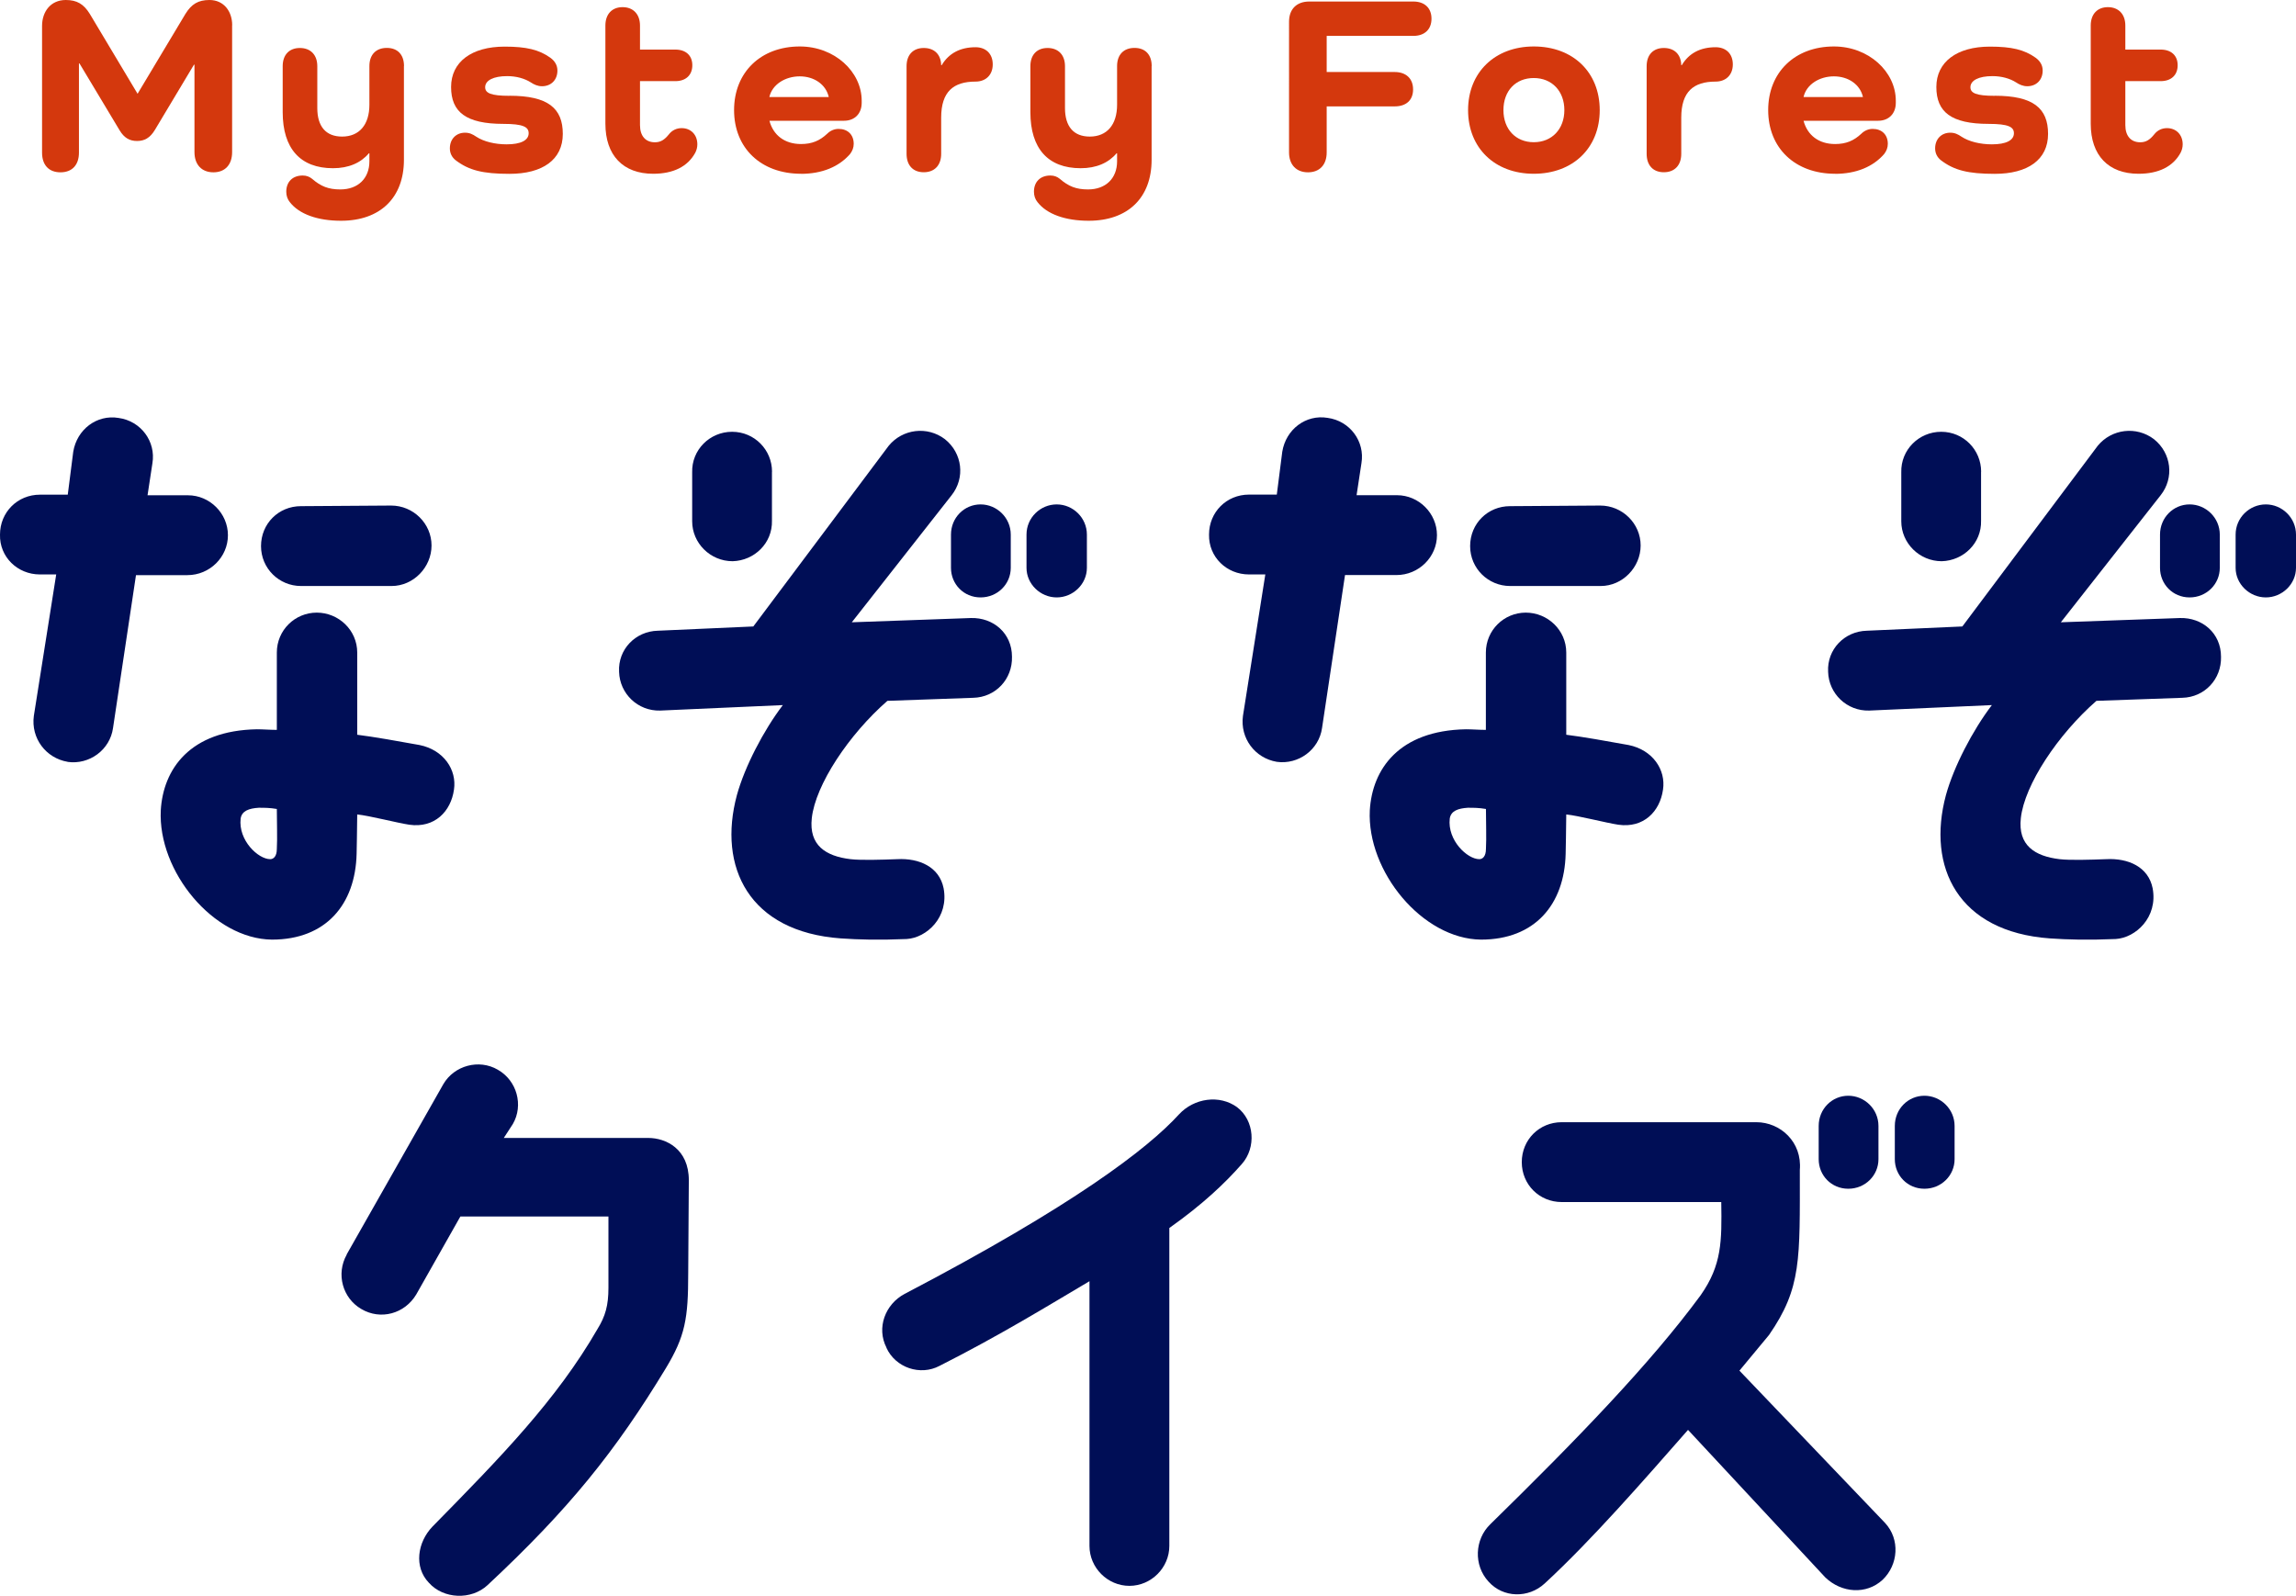 <?xml version="1.0" encoding="UTF-8"?>
<svg id="_レイヤー_2" data-name="レイヤー 2" xmlns="http://www.w3.org/2000/svg" width="301.89" height="209.85" viewBox="0 0 301.89 209.85">
  <defs>
    <style>
      .cls-1 {
        fill: #000e56;
      }

      .cls-2 {
        fill: #d4380d;
      }
    </style>
  </defs>
  <g id="_レイヤー_2-2" data-name=" レイヤー 2">
    <g id="design">
      <g id="maintitle_mystery-forest_sp" data-name="maintitle mystery-forest sp">
        <g>
          <g>
            <path class="cls-1" d="M8.9,100.18c-2.86-.48-4.85-3.1-4.45-6.04l2.94-18.6h-2.15C2.31,75.54-.08,73.24,0,70.3c0-2.94,2.3-5.25,5.25-5.25h3.66l.72-5.64c.48-2.94,3.1-4.93,5.96-4.45,2.94.4,4.93,3.1,4.45,5.96l-.64,4.21h5.32c2.86,0,5.25,2.38,5.25,5.25s-2.38,5.25-5.33,5.25h-6.76l-3.02,20.11c-.4,2.86-3.1,4.85-5.96,4.45h0ZM59.69,103.84c-.4,2.86-2.54,5.09-5.88,4.61-1.59-.24-5.25-1.19-6.84-1.35,0,1.27-.08,5.17-.08,5.17-.16,6.68-4.05,11.29-11.13,11.29-7.71-.08-15.02-8.98-14.62-17.01.32-5.4,3.82-10.49,12.64-10.65.8,0,1.75.08,2.62.08v-10.17c0-2.94,2.38-5.25,5.25-5.25s5.32,2.3,5.32,5.25v10.81c1.99.24,5.56.87,8.19,1.35,3.18.64,4.93,3.26,4.53,5.88h0ZM36.4,106.38c-.95-.16-1.59-.16-2.38-.16-1.27.08-2.23.4-2.38,1.43-.32,2.86,2.31,5.33,3.89,5.33.4,0,.87-.32.87-1.35.08-1.35,0-3.66,0-5.25ZM39.58,66.56l11.84-.08c2.94,0,5.32,2.38,5.32,5.25s-2.38,5.33-5.25,5.33h-11.92c-2.86,0-5.25-2.3-5.25-5.25s2.31-5.25,5.25-5.25h.01Z"/>
            <path class="cls-1" d="M81.4,88.34c-.16-2.94,2.15-5.33,5.09-5.4l12.56-.56,17.8-23.76c1.83-2.23,5.09-2.62,7.39-.87,2.3,1.83,2.7,5.09.87,7.39l-13.11,16.69,15.66-.56c2.94-.08,5.4,1.99,5.4,5.09.08,2.94-2.15,5.33-5.09,5.4l-11.29.4c-5.09,4.45-9.46,11.05-9.94,15.42-.4,3.58,1.83,5.01,5.09,5.4,1.35.16,4.05.08,6.12,0,2.94-.16,5.56,1.03,6.12,3.82.72,3.82-2.23,6.52-4.85,6.68-3.74.16-6.28.08-8.66-.08-12.08-.87-16.21-9.38-13.67-18.84,1.03-3.74,3.5-8.5,6.04-11.84l-16.13.72c-2.94.08-5.32-2.23-5.4-5.09h0ZM101.5,62.03v6.44c.08,2.94-2.3,5.25-5.17,5.33-2.94,0-5.32-2.38-5.32-5.25v-6.44c-.08-2.94,2.3-5.33,5.25-5.33s5.25,2.38,5.25,5.25h-.01ZM132.9,70.3v4.37c0,2.15-1.75,3.89-3.97,3.89s-3.89-1.75-3.89-3.89v-4.37c0-2.23,1.75-3.97,3.89-3.97s3.97,1.75,3.97,3.97ZM142.91,70.3v4.37c0,2.15-1.83,3.89-3.97,3.89s-3.97-1.75-3.97-3.89v-4.37c0-2.23,1.83-3.97,3.97-3.97s3.97,1.75,3.97,3.97Z"/>
            <path class="cls-1" d="M167.88,100.18c-2.86-.48-4.85-3.1-4.45-6.04l2.94-18.6h-2.15c-2.94,0-5.32-2.3-5.25-5.25,0-2.94,2.3-5.25,5.25-5.25h3.66l.72-5.64c.48-2.94,3.1-4.93,5.96-4.45,2.94.4,4.93,3.1,4.45,5.96l-.64,4.21h5.32c2.86,0,5.25,2.38,5.25,5.25s-2.38,5.25-5.33,5.25h-6.76l-3.02,20.11c-.4,2.86-3.1,4.85-5.96,4.45h0ZM218.66,103.84c-.4,2.86-2.54,5.09-5.88,4.61-1.59-.24-5.25-1.19-6.84-1.35,0,1.27-.08,5.17-.08,5.17-.16,6.68-4.05,11.29-11.13,11.29-7.71-.08-15.02-8.98-14.62-17.01.32-5.4,3.82-10.49,12.64-10.65.8,0,1.75.08,2.62.08v-10.17c0-2.94,2.38-5.25,5.25-5.25s5.32,2.3,5.32,5.25v10.81c1.99.24,5.56.87,8.19,1.35,3.18.64,4.93,3.26,4.53,5.88h0ZM195.38,106.38c-.95-.16-1.59-.16-2.38-.16-1.27.08-2.23.4-2.38,1.43-.32,2.86,2.31,5.33,3.89,5.33.4,0,.87-.32.87-1.35.08-1.35,0-3.66,0-5.25h0ZM198.56,66.56l11.84-.08c2.94,0,5.32,2.38,5.32,5.25s-2.38,5.33-5.25,5.33h-11.92c-2.86,0-5.25-2.3-5.25-5.25s2.31-5.25,5.25-5.25h0Z"/>
            <path class="cls-1" d="M240.37,88.34c-.16-2.94,2.15-5.33,5.09-5.4l12.56-.56,17.8-23.76c1.83-2.23,5.09-2.62,7.39-.87,2.3,1.83,2.7,5.09.87,7.39l-13.11,16.69,15.66-.56c2.94-.08,5.4,1.99,5.4,5.09.08,2.94-2.15,5.33-5.09,5.4l-11.29.4c-5.09,4.45-9.46,11.05-9.94,15.42-.4,3.58,1.83,5.01,5.09,5.4,1.35.16,4.05.08,6.12,0,2.94-.16,5.56,1.03,6.12,3.82.72,3.82-2.23,6.52-4.85,6.68-3.74.16-6.28.08-8.66-.08-12.08-.87-16.21-9.38-13.67-18.84,1.03-3.74,3.5-8.5,6.04-11.84l-16.13.72c-2.94.08-5.32-2.23-5.4-5.09h0ZM260.48,62.03v6.44c.08,2.94-2.3,5.25-5.17,5.33-2.94,0-5.32-2.38-5.32-5.25v-6.44c-.08-2.94,2.3-5.33,5.25-5.33s5.25,2.38,5.25,5.25h0ZM291.87,70.3v4.37c0,2.15-1.75,3.89-3.97,3.89s-3.89-1.75-3.89-3.89v-4.37c0-2.23,1.75-3.97,3.89-3.97s3.97,1.75,3.97,3.97ZM301.89,70.3v4.37c0,2.15-1.83,3.89-3.97,3.89s-3.97-1.75-3.97-3.89v-4.37c0-2.23,1.83-3.97,3.97-3.97s3.97,1.75,3.97,3.97Z"/>
          </g>
          <g>
            <path class="cls-1" d="M45.57,164.98l12.72-22.41c1.43-2.46,4.69-3.34,7.15-1.91,2.54,1.43,3.42,4.69,1.99,7.15l-1.19,1.83h19c2.31,0,5.33,1.43,5.33,5.56,0,.16-.08,12.24-.08,12.24,0,5.96-.4,8.27-2.94,12.48-6.6,10.89-12.72,18.52-23.45,28.53-2.15,1.99-5.8,1.83-7.71-.32-1.99-2.07-1.51-5.32.48-7.39,8.9-9.06,16.29-16.61,21.7-25.99,1.03-1.67,1.43-3.1,1.43-5.4v-9.38h-19.47l-5.8,10.25c-1.51,2.54-4.69,3.42-7.23,1.91-2.46-1.43-3.34-4.61-1.91-7.15h-.02Z"/>
            <path class="cls-1" d="M116.56,177.22c-1.35-2.62-.16-5.72,2.38-7.07,22.17-11.6,31.95-19.08,36.08-23.61,1.99-2.15,5.33-2.62,7.63-.95,2.31,1.75,2.54,5.32.64,7.47-2.23,2.54-5.17,5.33-9.54,8.42v41.81c0,2.86-2.38,5.25-5.25,5.25s-5.25-2.38-5.25-5.25v-34.81c-5.25,3.1-11.68,7.07-19.71,11.13-2.54,1.35-5.8.24-6.99-2.38h0Z"/>
            <path class="cls-1" d="M195.72,207.98c-1.99-2.15-1.83-5.56.24-7.55,11.37-11.13,21.06-21.14,27.66-30.12,2.78-3.97,2.78-7.07,2.7-12.24h-20.98c-2.94,0-5.25-2.3-5.25-5.25s2.31-5.25,5.25-5.25h25.59c3.18,0,6.04,2.62,5.72,6.28,0,11.76.24,15.5-4.05,21.7,0,0-1.51,1.83-3.89,4.69l19.15,20.03c1.99,2.15,1.75,5.48-.32,7.47-2.15,1.99-5.4,1.75-7.55-.32l-18.04-19.39c-5.8,6.6-12.64,14.47-18.84,20.19-2.15,1.99-5.48,1.91-7.39-.24h0ZM246.99,148.06v4.37c0,2.15-1.75,3.89-3.97,3.89s-3.89-1.75-3.89-3.89v-4.37c0-2.23,1.75-3.97,3.89-3.97s3.97,1.75,3.97,3.97ZM257,148.06v4.37c0,2.15-1.75,3.89-3.97,3.89s-3.89-1.75-3.89-3.89v-4.37c0-2.23,1.75-3.97,3.89-3.97s3.97,1.75,3.97,3.97Z"/>
          </g>
        </g>
        <g>
          <path class="cls-2" d="M30.52,3.32v16.68c0,1.66-.93,2.66-2.46,2.66s-2.49-1-2.49-2.66v-11.49h-.07l-5.15,8.6c-.63,1.03-1.36,1.43-2.33,1.43s-1.69-.4-2.29-1.4l-5.28-8.8h-.07v11.73c0,1.63-.9,2.59-2.43,2.59s-2.42-.96-2.42-2.59V3.42c0-1.89,1.13-3.42,3.12-3.42,1.46,0,2.36.53,3.16,1.83l6.28,10.5L24.38,1.83c.8-1.3,1.69-1.83,3.16-1.83,1.89,0,2.99,1.49,2.99,3.32h0Z"/>
          <path class="cls-2" d="M53.11,8.7v12.32c0,4.98-3.12,8.01-8.27,8.01-3.06,0-5.51-.86-6.74-2.46-.3-.37-.46-.83-.46-1.36,0-1.3.83-2.13,2.16-2.13.53,0,.9.17,1.23.43,1.16,1,2.16,1.4,3.72,1.4,2.33,0,3.82-1.46,3.82-3.69v-1.06h-.07c-1.06,1.26-2.66,1.96-4.72,1.96-4.29,0-6.61-2.59-6.61-7.37v-6.05c0-1.49.86-2.39,2.26-2.39s2.29.9,2.29,2.39v5.51c0,2.42,1.13,3.75,3.26,3.75,2.26,0,3.59-1.56,3.59-4.19v-5.08c0-1.49.86-2.39,2.29-2.39s2.26.9,2.26,2.39h0Z"/>
          <path class="cls-2" d="M66.99,12.59c5.05,0,7.01,1.63,7.01,5.02s-2.66,5.25-7.01,5.25c-3.52,0-5.35-.47-7.08-1.79-.47-.37-.76-.9-.76-1.56,0-1.23.83-2.06,1.99-2.06.6,0,1,.2,1.49.53.96.63,2.43,1,3.99,1,1.86,0,2.89-.53,2.89-1.46,0-.83-.73-1.23-3.32-1.23-4.92,0-6.88-1.56-6.88-4.85s2.69-5.31,7.04-5.31c2.86,0,4.52.4,6.01,1.46.63.46.93,1.03.93,1.69,0,1.23-.83,2.06-2.03,2.06-.56,0-1.06-.23-1.46-.5-.83-.53-1.93-.83-3.12-.83-1.79,0-2.89.56-2.89,1.46,0,.76.73,1.13,3.19,1.13h0Z"/>
          <path class="cls-2" d="M91.43,20.06c-1,1.86-2.92,2.79-5.55,2.79-3.95,0-6.28-2.42-6.28-6.58V3.36c0-1.49.86-2.42,2.26-2.42s2.29.93,2.29,2.42v3.16h4.65c1.36,0,2.23.76,2.23,2.06s-.86,2.09-2.23,2.09h-4.65v5.78c0,1.43.73,2.26,1.96,2.26.76,0,1.26-.33,1.83-1.03.43-.56,1.03-.83,1.69-.83,1.2,0,2.06.86,2.06,2.13,0,.4-.1.76-.27,1.1v-.02Z"/>
          <path class="cls-2" d="M105.32,22.85c-5.28,0-8.8-3.39-8.8-8.37s3.52-8.37,8.64-8.37c4.58,0,8.14,3.32,8.14,7.14v.27c0,1.43-.93,2.36-2.33,2.36h-9.8c.5,1.89,1.99,3.06,4.15,3.06,1.43,0,2.46-.43,3.45-1.36.4-.4.93-.63,1.49-.63,1.2,0,1.99.76,1.99,1.96,0,.5-.17.93-.47,1.33-1.46,1.69-3.69,2.62-6.48,2.62h.02ZM101.16,12.76h7.81c-.37-1.66-1.93-2.72-3.82-2.72s-3.62,1.06-3.99,2.72Z"/>
          <path class="cls-2" d="M130.53,8.47c0,1.4-.93,2.26-2.26,2.26-2.89,0-4.52,1.3-4.52,4.75v4.75c0,1.49-.86,2.42-2.29,2.42s-2.26-.93-2.26-2.42v-11.53c0-1.49.86-2.39,2.26-2.39s2.26.86,2.29,2.26h.07c.93-1.56,2.43-2.36,4.45-2.36,1.33,0,2.26.83,2.26,2.26Z"/>
          <path class="cls-2" d="M151.42,8.7v12.32c0,4.98-3.12,8.01-8.27,8.01-3.06,0-5.51-.86-6.74-2.46-.3-.37-.46-.83-.46-1.36,0-1.3.83-2.13,2.16-2.13.53,0,.9.17,1.23.43,1.16,1,2.16,1.4,3.72,1.4,2.33,0,3.82-1.46,3.82-3.69v-1.06h-.07c-1.06,1.26-2.66,1.96-4.72,1.96-4.29,0-6.61-2.59-6.61-7.37v-6.05c0-1.49.86-2.39,2.26-2.39s2.29.9,2.29,2.39v5.51c0,2.42,1.13,3.75,3.26,3.75,2.26,0,3.59-1.56,3.59-4.19v-5.08c0-1.49.86-2.39,2.29-2.39s2.26.9,2.26,2.39h0Z"/>
          <path class="cls-2" d="M185.83.2c1.49,0,2.39.86,2.39,2.26s-.9,2.26-2.39,2.26h-11.39v4.75h8.94c1.49,0,2.42.86,2.42,2.29s-.93,2.23-2.42,2.23h-8.94v6.05c0,1.63-.93,2.62-2.46,2.62s-2.49-1-2.49-2.62V2.86c0-1.66,1-2.66,2.66-2.66h13.69,0Z"/>
          <path class="cls-2" d="M201.67,6.11c5.15,0,8.67,3.39,8.67,8.37s-3.52,8.37-8.67,8.37-8.64-3.42-8.64-8.37,3.52-8.37,8.64-8.37ZM201.67,18.7c2.39,0,4.02-1.73,4.02-4.22s-1.63-4.22-4.02-4.22-3.99,1.69-3.99,4.22,1.63,4.22,3.99,4.22Z"/>
          <path class="cls-2" d="M227.84,8.47c0,1.4-.93,2.26-2.26,2.26-2.89,0-4.52,1.3-4.52,4.75v4.75c0,1.49-.86,2.42-2.29,2.42s-2.26-.93-2.26-2.42v-11.53c0-1.49.86-2.39,2.26-2.39s2.26.86,2.29,2.26h.07c.93-1.56,2.42-2.36,4.45-2.36,1.33,0,2.26.83,2.26,2.26Z"/>
          <path class="cls-2" d="M241.29,22.85c-5.28,0-8.8-3.39-8.8-8.37s3.52-8.37,8.64-8.37c4.58,0,8.14,3.32,8.14,7.14v.27c0,1.43-.93,2.36-2.33,2.36h-9.8c.5,1.89,1.99,3.06,4.15,3.06,1.43,0,2.46-.43,3.45-1.36.4-.4.93-.63,1.49-.63,1.2,0,1.99.76,1.99,1.96,0,.5-.17.93-.47,1.33-1.46,1.69-3.69,2.62-6.48,2.62h.02ZM237.14,12.76h7.81c-.37-1.66-1.93-2.72-3.82-2.72s-3.62,1.06-3.99,2.72h0Z"/>
          <path class="cls-2" d="M262.28,12.59c5.05,0,7.01,1.63,7.01,5.02s-2.66,5.25-7.01,5.25c-3.52,0-5.35-.47-7.08-1.79-.47-.37-.76-.9-.76-1.56,0-1.23.83-2.06,1.99-2.06.6,0,1,.2,1.49.53.96.63,2.43,1,3.99,1,1.86,0,2.89-.53,2.89-1.46,0-.83-.73-1.23-3.32-1.23-4.92,0-6.88-1.56-6.88-4.85s2.69-5.31,7.04-5.31c2.86,0,4.52.4,6.01,1.46.63.46.93,1.03.93,1.69,0,1.23-.83,2.06-2.03,2.06-.56,0-1.06-.23-1.46-.5-.83-.53-1.93-.83-3.12-.83-1.79,0-2.89.56-2.89,1.46,0,.76.73,1.13,3.19,1.13h.01Z"/>
          <path class="cls-2" d="M286.73,20.06c-1,1.86-2.92,2.79-5.55,2.79-3.95,0-6.28-2.42-6.28-6.58V3.36c0-1.49.86-2.42,2.26-2.42s2.29.93,2.29,2.42v3.16h4.65c1.36,0,2.23.76,2.23,2.06s-.86,2.09-2.23,2.09h-4.65v5.78c0,1.43.73,2.26,1.96,2.26.76,0,1.26-.33,1.83-1.03.43-.56,1.03-.83,1.69-.83,1.2,0,2.06.86,2.06,2.13,0,.4-.1.76-.27,1.1v-.02Z"/>
        </g>
      </g>
    </g>
  </g>
</svg>
